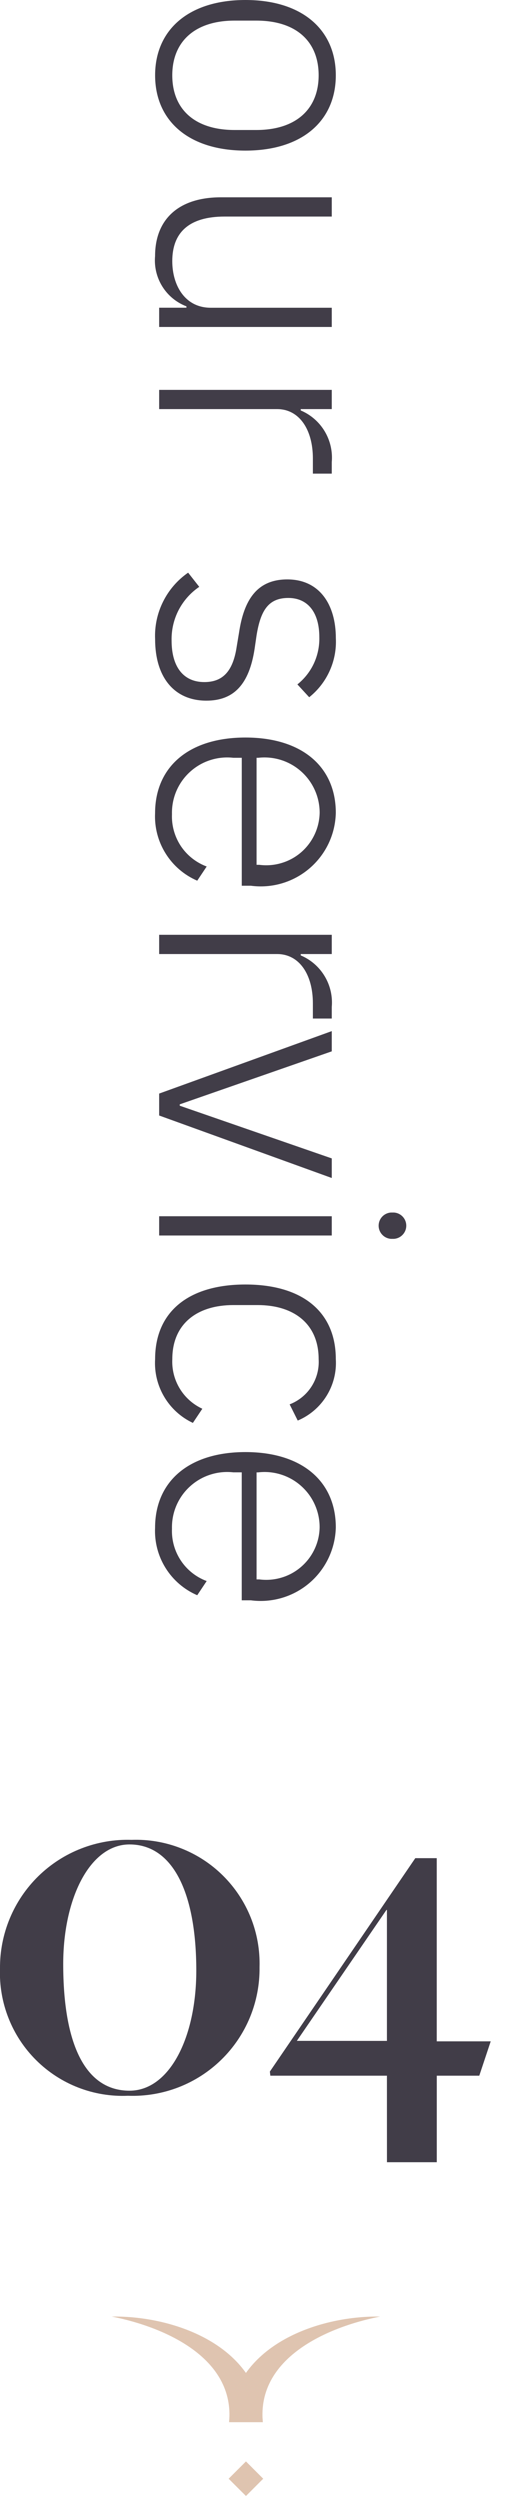 <svg width="15" height="74" viewBox="0 0 15 74" fill="none" xmlns="http://www.w3.org/2000/svg">
<g clip-path="url(#clip0_123_18)">
<path d="M1.67144e-05 58.268C-0.004 57.759 0.094 57.255 0.29 56.784C0.485 56.314 0.774 55.888 1.138 55.532C1.502 55.177 1.934 54.898 2.409 54.714C2.884 54.529 3.39 54.442 3.899 54.458C4.4 54.44 4.899 54.525 5.366 54.708C5.832 54.89 6.257 55.166 6.612 55.519C6.968 55.872 7.247 56.294 7.434 56.759C7.62 57.224 7.708 57.723 7.694 58.224C7.701 58.733 7.604 59.239 7.41 59.711C7.215 60.182 6.927 60.609 6.562 60.965C6.197 61.322 5.764 61.6 5.288 61.784C4.812 61.967 4.304 62.052 3.794 62.033C3.293 62.055 2.792 61.973 2.324 61.792C1.855 61.611 1.43 61.335 1.073 60.981C0.717 60.628 0.437 60.204 0.253 59.737C0.068 59.27 -0.018 58.77 1.67144e-05 58.268ZM5.819 58.328C5.819 56.033 5.129 54.594 3.839 54.594C2.669 54.594 1.874 56.184 1.874 58.133C1.874 60.518 2.534 61.883 3.839 61.883C5.024 61.883 5.819 60.308 5.819 58.328Z" fill="#413D48"/>
<path d="M3.312 68.568C5.212 68.54 7.67 69.463 7.791 71.695H6.791C6.968 69.807 4.912 68.883 3.312 68.568Z" fill="#DFC4B0"/>
<path d="M6.791 71.694C6.912 69.462 9.37 68.54 11.27 68.568C9.67 68.882 7.613 69.807 7.791 71.694H6.791Z" fill="#DFC4B0"/>
<path d="M7.291 72.856L6.778 73.368L7.291 73.88L7.803 73.368L7.291 72.856Z" fill="#DFC4B0"/>
<path d="M7.276 0C8.956 0 9.955 0.88 9.955 2.229C9.955 3.578 8.956 4.458 7.276 4.458C5.597 4.458 4.598 3.578 4.598 2.229C4.598 0.88 5.597 0 7.276 0ZM6.956 3.848H7.596C8.786 3.848 9.446 3.219 9.446 2.229C9.446 1.239 8.795 0.61 7.596 0.61H6.956C5.767 0.61 5.107 1.239 5.107 2.229C5.107 3.219 5.757 3.848 6.956 3.848Z" fill="#413D48"/>
<path d="M5.527 9.108V9.068C5.231 8.955 4.98 8.749 4.812 8.48C4.644 8.211 4.569 7.895 4.597 7.579C4.597 6.49 5.297 5.84 6.547 5.84H9.835V6.41H6.657C5.607 6.41 5.107 6.88 5.107 7.729C5.107 8.439 5.477 9.109 6.247 9.109H9.835V9.678H4.718V9.108H5.527Z" fill="#413D48"/>
<path d="M4.718 11.54H9.835V12.109H8.915V12.149C9.21 12.274 9.459 12.489 9.624 12.764C9.789 13.039 9.863 13.359 9.835 13.679V14.019H9.275V13.569C9.275 12.719 8.875 12.109 8.215 12.109H4.718V11.54Z" fill="#413D48"/>
<path d="M5.577 16.95L5.907 17.37C5.648 17.545 5.438 17.783 5.294 18.06C5.151 18.338 5.08 18.647 5.087 18.96C5.087 19.739 5.437 20.189 6.057 20.189C6.597 20.189 6.907 19.879 7.017 19.139L7.087 18.719C7.227 17.789 7.597 17.15 8.516 17.15C9.476 17.15 9.956 17.9 9.956 18.889C9.973 19.223 9.91 19.555 9.772 19.859C9.635 20.163 9.427 20.43 9.166 20.638L8.816 20.258C9.025 20.091 9.193 19.878 9.306 19.635C9.418 19.392 9.473 19.127 9.466 18.859C9.466 18.129 9.126 17.699 8.547 17.699C7.957 17.699 7.727 18.069 7.607 18.799L7.547 19.209C7.387 20.249 6.937 20.739 6.118 20.739C5.168 20.739 4.598 20.049 4.598 18.92C4.581 18.535 4.662 18.153 4.834 17.809C5.005 17.464 5.261 17.169 5.577 16.95Z" fill="#413D48"/>
<path d="M7.276 21.83C8.956 21.83 9.955 22.699 9.955 24.059C9.948 24.372 9.876 24.68 9.742 24.963C9.608 25.246 9.416 25.497 9.178 25.701C8.94 25.905 8.662 26.056 8.362 26.145C8.062 26.234 7.746 26.259 7.436 26.217H7.167V22.43H6.917C6.684 22.404 6.449 22.428 6.226 22.501C6.004 22.573 5.8 22.693 5.628 22.851C5.455 23.009 5.319 23.202 5.227 23.418C5.136 23.633 5.092 23.865 5.098 24.099C5.084 24.433 5.176 24.762 5.36 25.041C5.545 25.319 5.814 25.531 6.127 25.648L5.847 26.068C5.46 25.901 5.133 25.621 4.91 25.263C4.686 24.906 4.577 24.489 4.597 24.069C4.598 22.699 5.597 21.83 7.276 21.83ZM7.656 22.43H7.606V25.598H7.686C7.907 25.627 8.132 25.609 8.345 25.545C8.559 25.482 8.756 25.374 8.925 25.229C9.094 25.083 9.23 24.904 9.325 24.702C9.42 24.501 9.471 24.282 9.476 24.059C9.476 23.828 9.428 23.6 9.334 23.39C9.24 23.179 9.103 22.991 8.931 22.837C8.759 22.683 8.557 22.567 8.337 22.497C8.117 22.427 7.886 22.404 7.656 22.43Z" fill="#413D48"/>
<path d="M4.718 27.669H9.835V28.239H8.915V28.279C9.211 28.404 9.459 28.619 9.624 28.894C9.79 29.169 9.863 29.489 9.835 29.808V30.148H9.275V29.698C9.275 28.848 8.875 28.239 8.215 28.239H4.718V27.669Z" fill="#413D48"/>
<path d="M9.835 30.52V31.119L5.328 32.688V32.728L9.835 34.288V34.868L4.718 33.018V32.369L9.835 30.52Z" fill="#413D48"/>
<path d="M9.835 36V36.57H4.718V36H9.835ZM11.584 35.89H11.684C11.782 35.898 11.873 35.942 11.94 36.014C12.007 36.086 12.044 36.181 12.044 36.279C12.044 36.378 12.007 36.472 11.94 36.544C11.873 36.617 11.782 36.661 11.684 36.669H11.584C11.486 36.661 11.395 36.617 11.328 36.544C11.261 36.472 11.224 36.378 11.224 36.279C11.224 36.181 11.261 36.086 11.328 36.014C11.395 35.942 11.486 35.898 11.584 35.89Z" fill="#413D48"/>
<path d="M7.276 38.02C8.965 38.02 9.955 38.83 9.955 40.228C9.979 40.611 9.883 40.992 9.68 41.318C9.478 41.644 9.179 41.899 8.826 42.048L8.586 41.568C8.853 41.465 9.081 41.28 9.235 41.039C9.39 40.798 9.464 40.514 9.446 40.228C9.446 39.189 8.716 38.629 7.637 38.629H6.917C5.838 38.629 5.108 39.189 5.108 40.228C5.093 40.534 5.169 40.837 5.328 41.099C5.486 41.361 5.72 41.569 5.998 41.698L5.718 42.117C5.363 41.951 5.067 41.681 4.868 41.345C4.668 41.008 4.574 40.619 4.598 40.228C4.598 38.829 5.587 38.02 7.276 38.02Z" fill="#413D48"/>
<path d="M7.276 42.98C8.956 42.98 9.955 43.85 9.955 45.209C9.948 45.522 9.875 45.83 9.741 46.113C9.607 46.396 9.415 46.648 9.178 46.851C8.94 47.055 8.662 47.206 8.362 47.295C8.062 47.384 7.746 47.409 7.436 47.368H7.166V43.58H6.916C6.684 43.554 6.449 43.578 6.226 43.651C6.004 43.723 5.8 43.843 5.628 44.001C5.455 44.159 5.319 44.352 5.227 44.568C5.136 44.783 5.092 45.015 5.098 45.249C5.084 45.583 5.176 45.913 5.361 46.191C5.545 46.469 5.814 46.682 6.127 46.798L5.847 47.218C5.46 47.051 5.133 46.771 4.91 46.414C4.686 46.057 4.577 45.64 4.597 45.219C4.598 43.85 5.597 42.98 7.276 42.98ZM7.656 43.581H7.606V46.749H7.686C7.907 46.778 8.132 46.76 8.345 46.696C8.559 46.633 8.756 46.525 8.925 46.379C9.094 46.234 9.23 46.055 9.325 45.853C9.42 45.652 9.471 45.433 9.475 45.21C9.476 44.979 9.428 44.751 9.334 44.54C9.241 44.329 9.103 44.141 8.931 43.987C8.76 43.833 8.557 43.717 8.337 43.647C8.118 43.577 7.886 43.554 7.656 43.581Z" fill="#413D48"/>
<path d="M11.47 61.439H8.014L8 61.317L12.311 55H12.947V60.422H14.547L14.208 61.439H12.948V64H11.471L11.47 61.439ZM11.47 60.409V56.531H11.457L8.8 60.408L11.47 60.409Z" fill="#413D48"/>
</g>
<defs>
<clipPath id="clip0_123_18">
<rect width="14.684" height="73.88" fill="white"/>
</clipPath>
</defs>
</svg>
